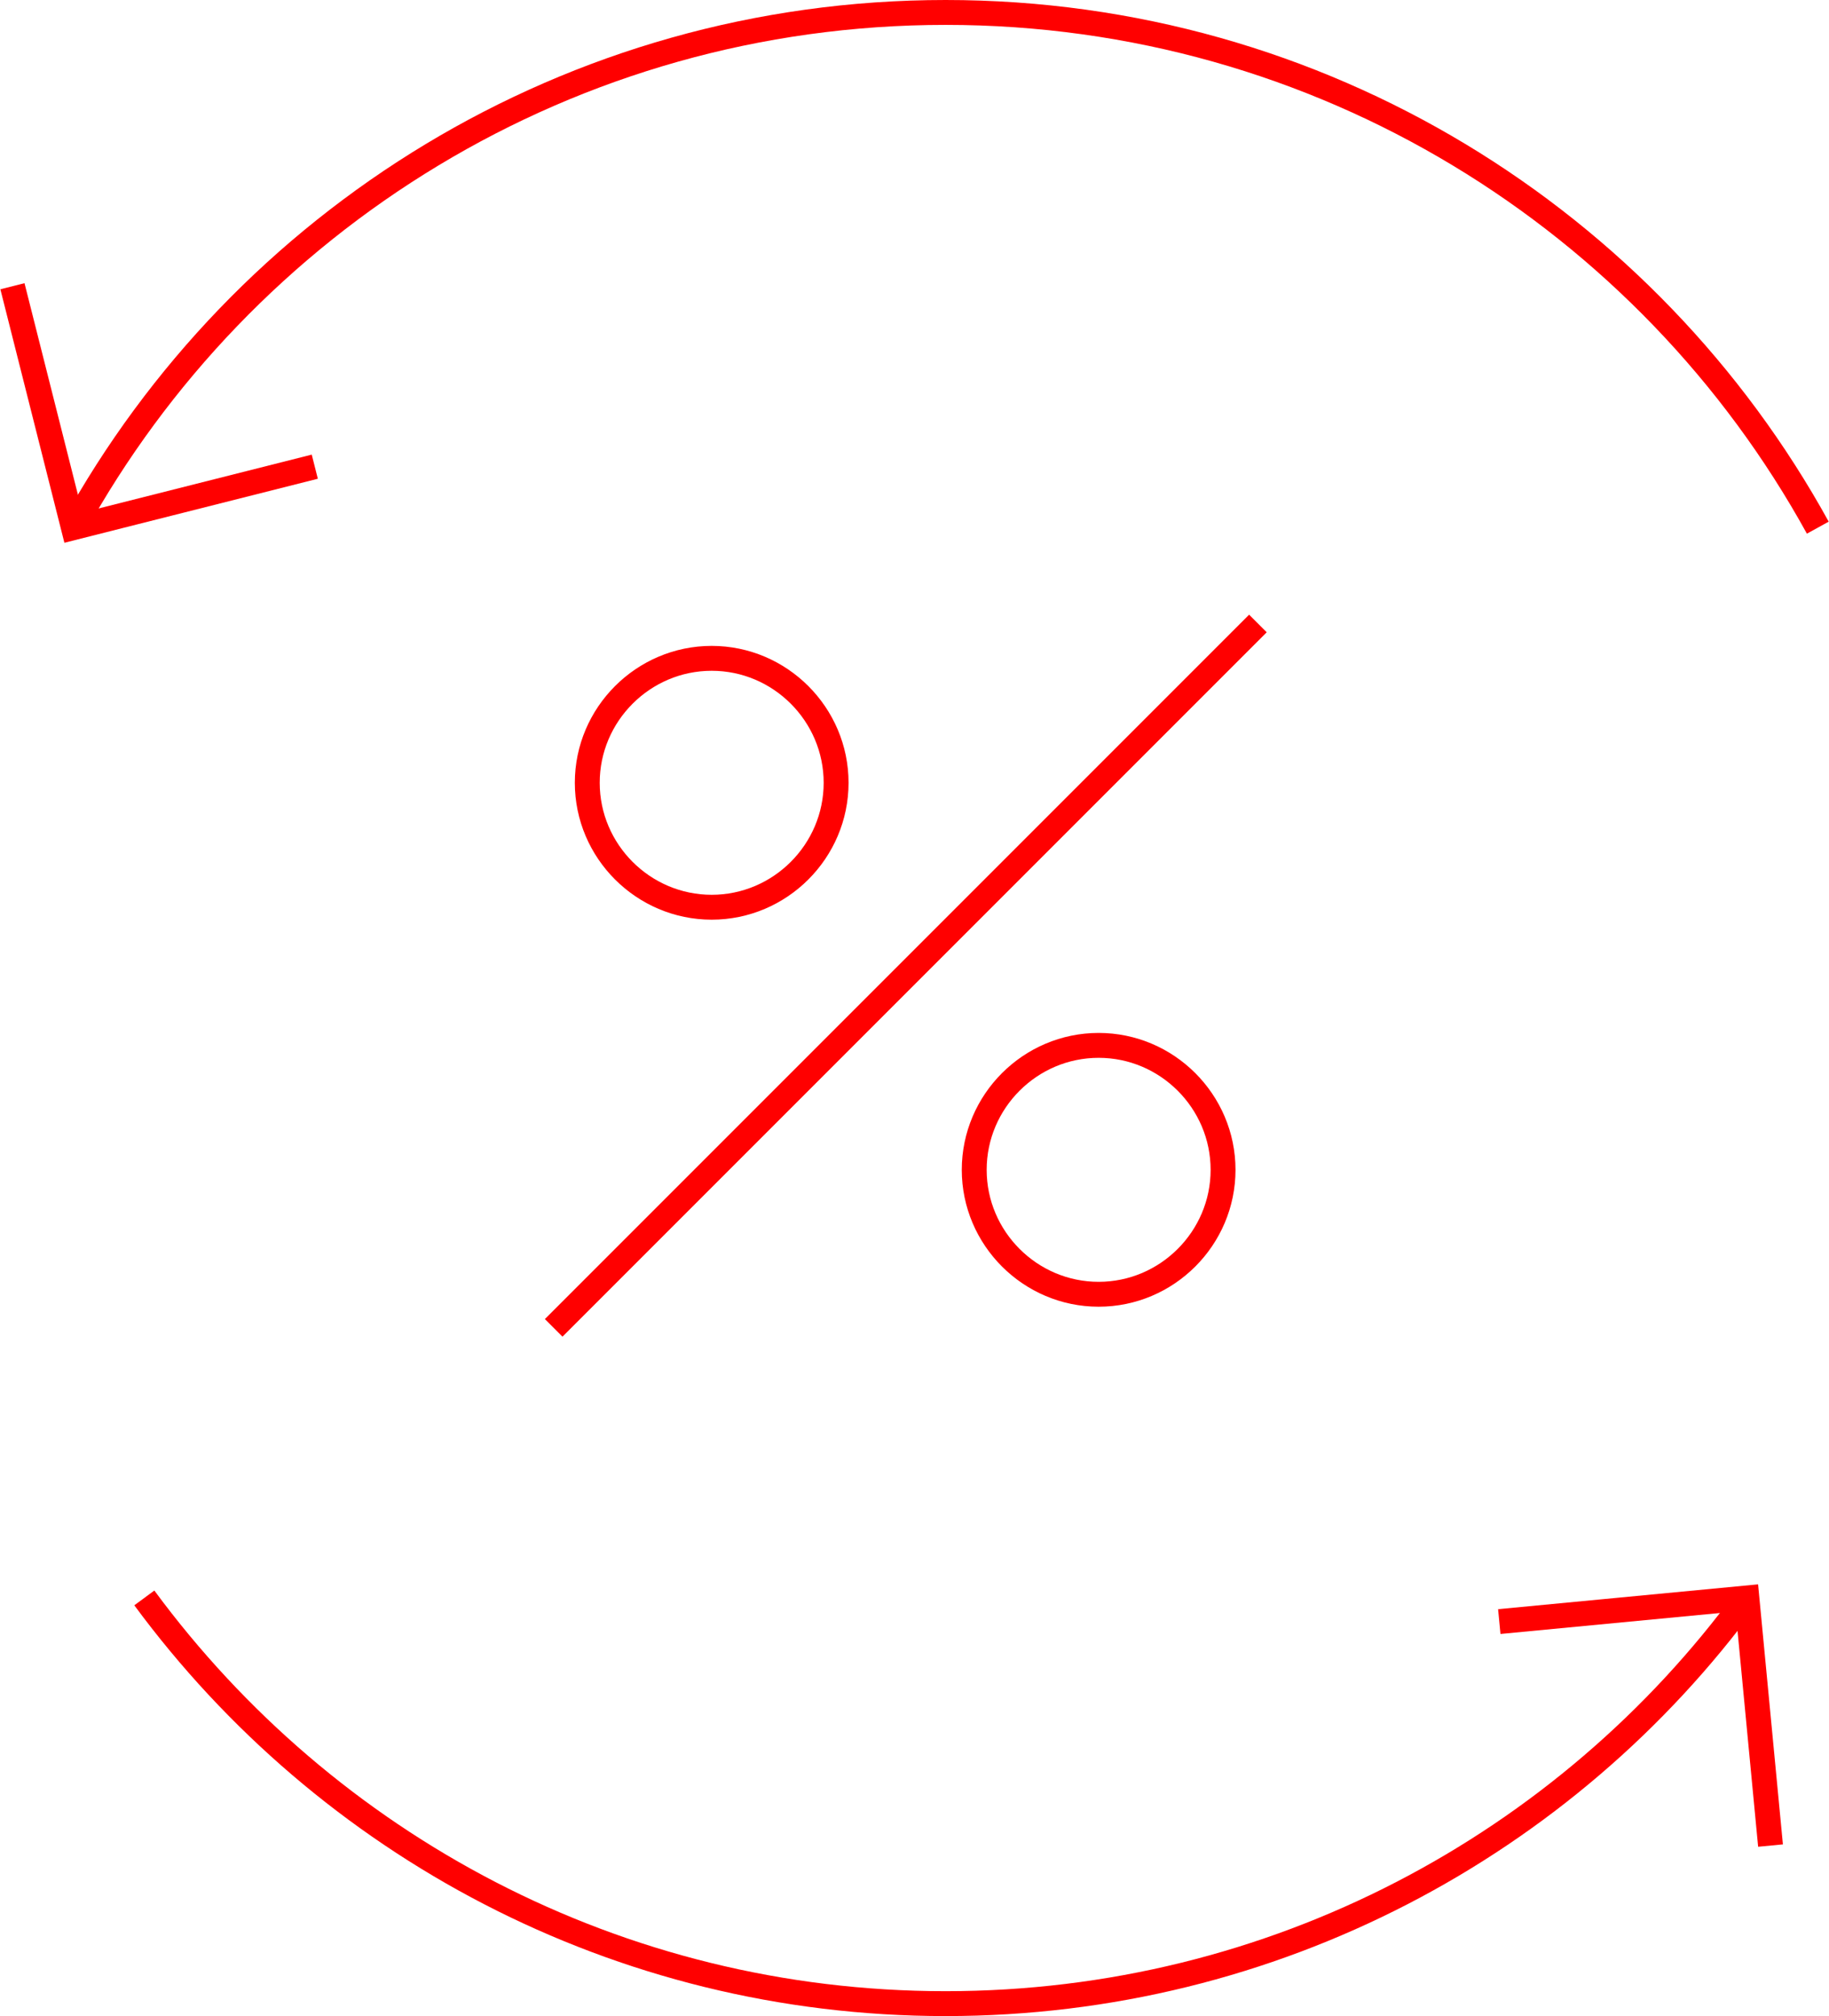 <?xml version="1.0" encoding="UTF-8"?> <svg xmlns="http://www.w3.org/2000/svg" version="1.2" viewBox="0 0 147 162" width="147" height="162"><title>Group_174-svg</title><style> .s0 { fill: none;stroke: #ff0000;stroke-miterlimit:10;stroke-width: 2 } </style><path id="Layer" fill-rule="evenodd" class="s0" d="m11.6 128.4c14.6 19.8 38 32.6 64.4 32.6 26.4 0 49.9-12.8 64.4-32.6"></path><path id="Layer" fill-rule="evenodd" class="s0" d="m5.9 42.4c13.6-24.7 39.9-41.4 70.1-41.4 30.2 0 56.5 16.7 70.1 41.4"></path><path id="Layer" fill-rule="evenodd" class="s0" d="m25.3 37.5l-19.4 4.9-4.9-19.4"></path><path id="Layer" fill-rule="evenodd" class="s0" d="m120.5 130.3l19.9-1.9 1.9 19.9"></path><path id="Layer" fill-rule="evenodd" class="s0" d="m101.1 50.1l-56.6 56.6"></path><path id="Layer" fill-rule="evenodd" class="s0" d="m57.2 72.9c5.5 0 10-4.5 10-10 0-5.5-4.5-10-10-10-5.5 0-10 4.5-10 10 0 5.5 4.5 10 10 10z"></path><path id="Layer" fill-rule="evenodd" class="s0" d="m88.3 104c5.5 0 10-4.5 10-10 0-5.5-4.5-10-10-10-5.5 0-10 4.5-10 10 0 5.5 4.5 10 10 10z"></path></svg> 